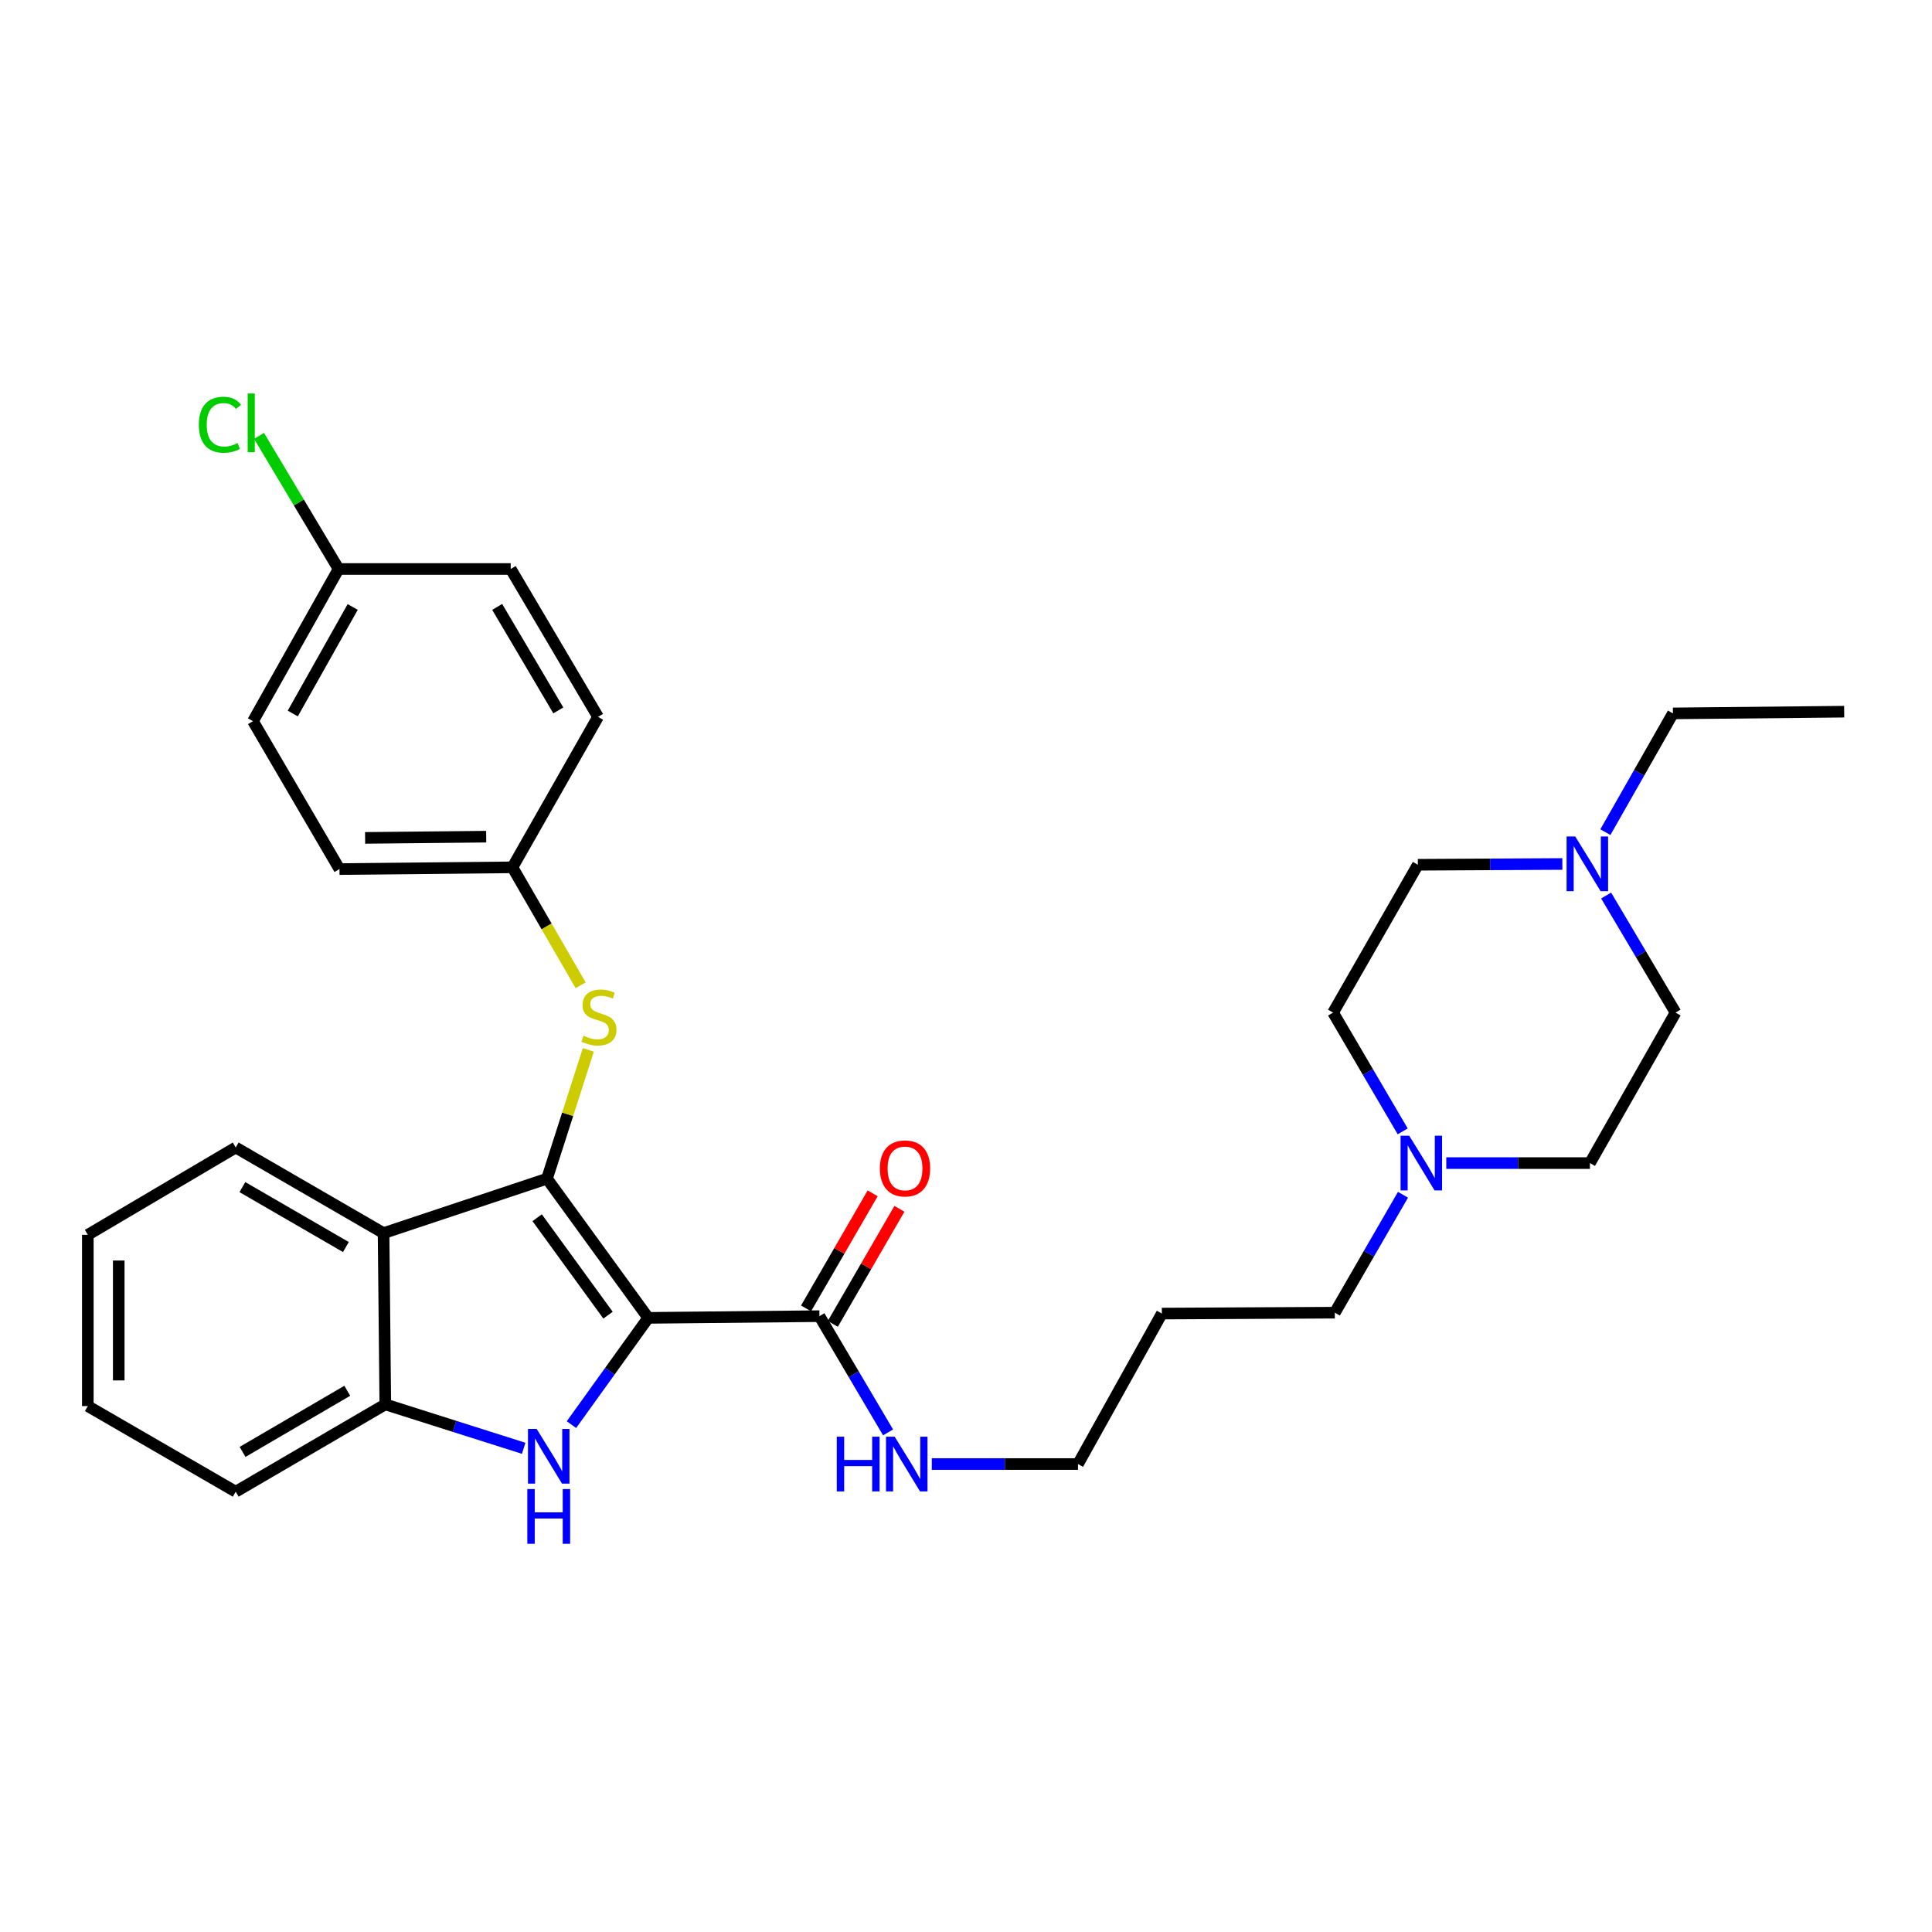 <?xml version='1.0' encoding='iso-8859-1'?>
<svg version='1.1' baseProfile='full'
              xmlns='http://www.w3.org/2000/svg'
                      xmlns:rdkit='http://www.rdkit.org/xml'
                      xmlns:xlink='http://www.w3.org/1999/xlink'
                  xml:space='preserve'
width='1000px' height='1000px' viewBox='0 0 1000 1000'>
<!-- END OF HEADER -->
<rect style='opacity:1.0;fill:#FFFFFF;stroke:none' width='1000' height='1000' x='0' y='0'> </rect>
<path class='bond-0' d='M 335.512,682.126 L 283.122,610.068' style='fill:none;fill-rule:evenodd;stroke:#000000;stroke-width:6px;stroke-linecap:butt;stroke-linejoin:miter;stroke-opacity:1' />
<path class='bond-0' d='M 314.708,680.729 L 278.035,630.288' style='fill:none;fill-rule:evenodd;stroke:#000000;stroke-width:6px;stroke-linecap:butt;stroke-linejoin:miter;stroke-opacity:1' />
<path class='bond-1' d='M 335.512,682.126 L 315.649,709.755' style='fill:none;fill-rule:evenodd;stroke:#000000;stroke-width:6px;stroke-linecap:butt;stroke-linejoin:miter;stroke-opacity:1' />
<path class='bond-1' d='M 315.649,709.755 L 295.785,737.384' style='fill:none;fill-rule:evenodd;stroke:#0000FF;stroke-width:6px;stroke-linecap:butt;stroke-linejoin:miter;stroke-opacity:1' />
<path class='bond-4' d='M 335.512,682.126 L 424.136,681.237' style='fill:none;fill-rule:evenodd;stroke:#000000;stroke-width:6px;stroke-linecap:butt;stroke-linejoin:miter;stroke-opacity:1' />
<path class='bond-2' d='M 283.122,610.068 L 198.535,638.263' style='fill:none;fill-rule:evenodd;stroke:#000000;stroke-width:6px;stroke-linecap:butt;stroke-linejoin:miter;stroke-opacity:1' />
<path class='bond-5' d='M 283.122,610.068 L 293.82,576.745' style='fill:none;fill-rule:evenodd;stroke:#000000;stroke-width:6px;stroke-linecap:butt;stroke-linejoin:miter;stroke-opacity:1' />
<path class='bond-5' d='M 293.82,576.745 L 304.518,543.421' style='fill:none;fill-rule:evenodd;stroke:#CCCC00;stroke-width:6px;stroke-linecap:butt;stroke-linejoin:miter;stroke-opacity:1' />
<path class='bond-3' d='M 271.061,749.637 L 235.247,738.271' style='fill:none;fill-rule:evenodd;stroke:#0000FF;stroke-width:6px;stroke-linecap:butt;stroke-linejoin:miter;stroke-opacity:1' />
<path class='bond-3' d='M 235.247,738.271 L 199.433,726.905' style='fill:none;fill-rule:evenodd;stroke:#000000;stroke-width:6px;stroke-linecap:butt;stroke-linejoin:miter;stroke-opacity:1' />
<path class='bond-17' d='M 198.535,638.263 L 122.003,593.947' style='fill:none;fill-rule:evenodd;stroke:#000000;stroke-width:6px;stroke-linecap:butt;stroke-linejoin:miter;stroke-opacity:1' />
<path class='bond-17' d='M 179.035,645.466 L 125.463,614.445' style='fill:none;fill-rule:evenodd;stroke:#000000;stroke-width:6px;stroke-linecap:butt;stroke-linejoin:miter;stroke-opacity:1' />
<path class='bond-30' d='M 198.535,638.263 L 199.433,726.905' style='fill:none;fill-rule:evenodd;stroke:#000000;stroke-width:6px;stroke-linecap:butt;stroke-linejoin:miter;stroke-opacity:1' />
<path class='bond-24' d='M 199.433,726.905 L 122.003,772.102' style='fill:none;fill-rule:evenodd;stroke:#000000;stroke-width:6px;stroke-linecap:butt;stroke-linejoin:miter;stroke-opacity:1' />
<path class='bond-24' d='M 179.75,719.862 L 125.549,751.5' style='fill:none;fill-rule:evenodd;stroke:#000000;stroke-width:6px;stroke-linecap:butt;stroke-linejoin:miter;stroke-opacity:1' />
<path class='bond-8' d='M 431.062,685.246 L 448.3,655.461' style='fill:none;fill-rule:evenodd;stroke:#000000;stroke-width:6px;stroke-linecap:butt;stroke-linejoin:miter;stroke-opacity:1' />
<path class='bond-8' d='M 448.3,655.461 L 465.538,625.677' style='fill:none;fill-rule:evenodd;stroke:#FF0000;stroke-width:6px;stroke-linecap:butt;stroke-linejoin:miter;stroke-opacity:1' />
<path class='bond-8' d='M 417.21,677.229 L 434.448,647.444' style='fill:none;fill-rule:evenodd;stroke:#000000;stroke-width:6px;stroke-linecap:butt;stroke-linejoin:miter;stroke-opacity:1' />
<path class='bond-8' d='M 434.448,647.444 L 451.686,617.659' style='fill:none;fill-rule:evenodd;stroke:#FF0000;stroke-width:6px;stroke-linecap:butt;stroke-linejoin:miter;stroke-opacity:1' />
<path class='bond-9' d='M 424.136,681.237 L 441.898,711.32' style='fill:none;fill-rule:evenodd;stroke:#000000;stroke-width:6px;stroke-linecap:butt;stroke-linejoin:miter;stroke-opacity:1' />
<path class='bond-9' d='M 441.898,711.32 L 459.66,741.404' style='fill:none;fill-rule:evenodd;stroke:#0000FF;stroke-width:6px;stroke-linecap:butt;stroke-linejoin:miter;stroke-opacity:1' />
<path class='bond-10' d='M 300.544,509.988 L 282.892,479.46' style='fill:none;fill-rule:evenodd;stroke:#CCCC00;stroke-width:6px;stroke-linecap:butt;stroke-linejoin:miter;stroke-opacity:1' />
<path class='bond-10' d='M 282.892,479.46 L 265.24,448.932' style='fill:none;fill-rule:evenodd;stroke:#000000;stroke-width:6px;stroke-linecap:butt;stroke-linejoin:miter;stroke-opacity:1' />
<path class='bond-6' d='M 726.186,618.408 L 708.541,648.924' style='fill:none;fill-rule:evenodd;stroke:#0000FF;stroke-width:6px;stroke-linecap:butt;stroke-linejoin:miter;stroke-opacity:1' />
<path class='bond-6' d='M 708.541,648.924 L 690.897,679.441' style='fill:none;fill-rule:evenodd;stroke:#000000;stroke-width:6px;stroke-linecap:butt;stroke-linejoin:miter;stroke-opacity:1' />
<path class='bond-11' d='M 726.041,585.594 L 708.02,554.857' style='fill:none;fill-rule:evenodd;stroke:#0000FF;stroke-width:6px;stroke-linecap:butt;stroke-linejoin:miter;stroke-opacity:1' />
<path class='bond-11' d='M 708.02,554.857 L 689.999,524.12' style='fill:none;fill-rule:evenodd;stroke:#000000;stroke-width:6px;stroke-linecap:butt;stroke-linejoin:miter;stroke-opacity:1' />
<path class='bond-13' d='M 748.589,602.012 L 785.768,602.012' style='fill:none;fill-rule:evenodd;stroke:#0000FF;stroke-width:6px;stroke-linecap:butt;stroke-linejoin:miter;stroke-opacity:1' />
<path class='bond-13' d='M 785.768,602.012 L 822.948,602.012' style='fill:none;fill-rule:evenodd;stroke:#000000;stroke-width:6px;stroke-linecap:butt;stroke-linejoin:miter;stroke-opacity:1' />
<path class='bond-7' d='M 831.329,463.525 L 849.297,493.822' style='fill:none;fill-rule:evenodd;stroke:#0000FF;stroke-width:6px;stroke-linecap:butt;stroke-linejoin:miter;stroke-opacity:1' />
<path class='bond-7' d='M 849.297,493.822 L 867.264,524.12' style='fill:none;fill-rule:evenodd;stroke:#000000;stroke-width:6px;stroke-linecap:butt;stroke-linejoin:miter;stroke-opacity:1' />
<path class='bond-25' d='M 830.936,430.727 L 848.424,399.99' style='fill:none;fill-rule:evenodd;stroke:#0000FF;stroke-width:6px;stroke-linecap:butt;stroke-linejoin:miter;stroke-opacity:1' />
<path class='bond-25' d='M 848.424,399.99 L 865.913,369.253' style='fill:none;fill-rule:evenodd;stroke:#000000;stroke-width:6px;stroke-linecap:butt;stroke-linejoin:miter;stroke-opacity:1' />
<path class='bond-33' d='M 808.672,447.196 L 771.276,447.397' style='fill:none;fill-rule:evenodd;stroke:#0000FF;stroke-width:6px;stroke-linecap:butt;stroke-linejoin:miter;stroke-opacity:1' />
<path class='bond-33' d='M 771.276,447.397 L 733.879,447.598' style='fill:none;fill-rule:evenodd;stroke:#000000;stroke-width:6px;stroke-linecap:butt;stroke-linejoin:miter;stroke-opacity:1' />
<path class='bond-26' d='M 482.288,757.786 L 520.127,757.786' style='fill:none;fill-rule:evenodd;stroke:#0000FF;stroke-width:6px;stroke-linecap:butt;stroke-linejoin:miter;stroke-opacity:1' />
<path class='bond-26' d='M 520.127,757.786 L 557.965,757.786' style='fill:none;fill-rule:evenodd;stroke:#000000;stroke-width:6px;stroke-linecap:butt;stroke-linejoin:miter;stroke-opacity:1' />
<path class='bond-18' d='M 265.24,448.932 L 309.548,371.049' style='fill:none;fill-rule:evenodd;stroke:#000000;stroke-width:6px;stroke-linecap:butt;stroke-linejoin:miter;stroke-opacity:1' />
<path class='bond-19' d='M 265.24,448.932 L 175.71,449.83' style='fill:none;fill-rule:evenodd;stroke:#000000;stroke-width:6px;stroke-linecap:butt;stroke-linejoin:miter;stroke-opacity:1' />
<path class='bond-19' d='M 251.65,433.062 L 188.979,433.691' style='fill:none;fill-rule:evenodd;stroke:#000000;stroke-width:6px;stroke-linecap:butt;stroke-linejoin:miter;stroke-opacity:1' />
<path class='bond-14' d='M 689.999,524.12 L 733.879,447.598' style='fill:none;fill-rule:evenodd;stroke:#000000;stroke-width:6px;stroke-linecap:butt;stroke-linejoin:miter;stroke-opacity:1' />
<path class='bond-12' d='M 867.264,524.12 L 822.948,602.012' style='fill:none;fill-rule:evenodd;stroke:#000000;stroke-width:6px;stroke-linecap:butt;stroke-linejoin:miter;stroke-opacity:1' />
<path class='bond-15' d='M 175.256,294.509 L 130.949,373.281' style='fill:none;fill-rule:evenodd;stroke:#000000;stroke-width:6px;stroke-linecap:butt;stroke-linejoin:miter;stroke-opacity:1' />
<path class='bond-15' d='M 182.56,314.171 L 151.544,369.311' style='fill:none;fill-rule:evenodd;stroke:#000000;stroke-width:6px;stroke-linecap:butt;stroke-linejoin:miter;stroke-opacity:1' />
<path class='bond-16' d='M 175.256,294.509 L 154.671,260.066' style='fill:none;fill-rule:evenodd;stroke:#000000;stroke-width:6px;stroke-linecap:butt;stroke-linejoin:miter;stroke-opacity:1' />
<path class='bond-16' d='M 154.671,260.066 L 134.085,225.623' style='fill:none;fill-rule:evenodd;stroke:#00CC00;stroke-width:6px;stroke-linecap:butt;stroke-linejoin:miter;stroke-opacity:1' />
<path class='bond-32' d='M 175.256,294.509 L 264.342,294.509' style='fill:none;fill-rule:evenodd;stroke:#000000;stroke-width:6px;stroke-linecap:butt;stroke-linejoin:miter;stroke-opacity:1' />
<path class='bond-28' d='M 122.003,593.947 L 45.455,639.144' style='fill:none;fill-rule:evenodd;stroke:#000000;stroke-width:6px;stroke-linecap:butt;stroke-linejoin:miter;stroke-opacity:1' />
<path class='bond-21' d='M 309.548,371.049 L 264.342,294.509' style='fill:none;fill-rule:evenodd;stroke:#000000;stroke-width:6px;stroke-linecap:butt;stroke-linejoin:miter;stroke-opacity:1' />
<path class='bond-21' d='M 288.986,367.707 L 257.342,314.129' style='fill:none;fill-rule:evenodd;stroke:#000000;stroke-width:6px;stroke-linecap:butt;stroke-linejoin:miter;stroke-opacity:1' />
<path class='bond-20' d='M 175.71,449.83 L 130.949,373.281' style='fill:none;fill-rule:evenodd;stroke:#000000;stroke-width:6px;stroke-linecap:butt;stroke-linejoin:miter;stroke-opacity:1' />
<path class='bond-22' d='M 690.897,679.441 L 601.375,679.903' style='fill:none;fill-rule:evenodd;stroke:#000000;stroke-width:6px;stroke-linecap:butt;stroke-linejoin:miter;stroke-opacity:1' />
<path class='bond-23' d='M 601.375,679.903 L 557.965,757.786' style='fill:none;fill-rule:evenodd;stroke:#000000;stroke-width:6px;stroke-linecap:butt;stroke-linejoin:miter;stroke-opacity:1' />
<path class='bond-29' d='M 122.003,772.102 L 45.455,727.794' style='fill:none;fill-rule:evenodd;stroke:#000000;stroke-width:6px;stroke-linecap:butt;stroke-linejoin:miter;stroke-opacity:1' />
<path class='bond-27' d='M 865.913,369.253 L 954.545,368.364' style='fill:none;fill-rule:evenodd;stroke:#000000;stroke-width:6px;stroke-linecap:butt;stroke-linejoin:miter;stroke-opacity:1' />
<path class='bond-31' d='M 45.455,639.144 L 45.455,727.794' style='fill:none;fill-rule:evenodd;stroke:#000000;stroke-width:6px;stroke-linecap:butt;stroke-linejoin:miter;stroke-opacity:1' />
<path class='bond-31' d='M 61.46,652.441 L 61.46,714.497' style='fill:none;fill-rule:evenodd;stroke:#000000;stroke-width:6px;stroke-linecap:butt;stroke-linejoin:miter;stroke-opacity:1' />
<path  class='atom-2' d='M 277.76 739.589
L 287.04 754.589
Q 287.96 756.069, 289.44 758.749
Q 290.92 761.429, 291 761.589
L 291 739.589
L 294.76 739.589
L 294.76 767.909
L 290.88 767.909
L 280.92 751.509
Q 279.76 749.589, 278.52 747.389
Q 277.32 745.189, 276.96 744.509
L 276.96 767.909
L 273.28 767.909
L 273.28 739.589
L 277.76 739.589
' fill='#0000FF'/>
<path  class='atom-2' d='M 272.94 770.741
L 276.78 770.741
L 276.78 782.781
L 291.26 782.781
L 291.26 770.741
L 295.1 770.741
L 295.1 799.061
L 291.26 799.061
L 291.26 785.981
L 276.78 785.981
L 276.78 799.061
L 272.94 799.061
L 272.94 770.741
' fill='#0000FF'/>
<path  class='atom-6' d='M 302.001 536.063
Q 302.321 536.183, 303.641 536.743
Q 304.961 537.303, 306.401 537.663
Q 307.881 537.983, 309.321 537.983
Q 312.001 537.983, 313.561 536.703
Q 315.121 535.383, 315.121 533.103
Q 315.121 531.543, 314.321 530.583
Q 313.561 529.623, 312.361 529.103
Q 311.161 528.583, 309.161 527.983
Q 306.641 527.223, 305.121 526.503
Q 303.641 525.783, 302.561 524.263
Q 301.521 522.743, 301.521 520.183
Q 301.521 516.623, 303.921 514.423
Q 306.361 512.223, 311.161 512.223
Q 314.441 512.223, 318.161 513.783
L 317.241 516.863
Q 313.841 515.463, 311.281 515.463
Q 308.521 515.463, 307.001 516.623
Q 305.481 517.743, 305.521 519.703
Q 305.521 521.223, 306.281 522.143
Q 307.081 523.063, 308.201 523.583
Q 309.361 524.103, 311.281 524.703
Q 313.841 525.503, 315.361 526.303
Q 316.881 527.103, 317.961 528.743
Q 319.081 530.343, 319.081 533.103
Q 319.081 537.023, 316.441 539.143
Q 313.841 541.223, 309.481 541.223
Q 306.961 541.223, 305.041 540.663
Q 303.161 540.143, 300.921 539.223
L 302.001 536.063
' fill='#CCCC00'/>
<path  class='atom-7' d='M 729.407 587.852
L 738.687 602.852
Q 739.607 604.332, 741.087 607.012
Q 742.567 609.692, 742.647 609.852
L 742.647 587.852
L 746.407 587.852
L 746.407 616.172
L 742.527 616.172
L 732.567 599.772
Q 731.407 597.852, 730.167 595.652
Q 728.967 593.452, 728.607 592.772
L 728.607 616.172
L 724.927 616.172
L 724.927 587.852
L 729.407 587.852
' fill='#0000FF'/>
<path  class='atom-8' d='M 815.345 432.967
L 824.625 447.967
Q 825.545 449.447, 827.025 452.127
Q 828.505 454.807, 828.585 454.967
L 828.585 432.967
L 832.345 432.967
L 832.345 461.287
L 828.465 461.287
L 818.505 444.887
Q 817.345 442.967, 816.105 440.767
Q 814.905 438.567, 814.545 437.887
L 814.545 461.287
L 810.865 461.287
L 810.865 432.967
L 815.345 432.967
' fill='#0000FF'/>
<path  class='atom-9' d='M 455.434 604.777
Q 455.434 597.977, 458.794 594.177
Q 462.154 590.377, 468.434 590.377
Q 474.714 590.377, 478.074 594.177
Q 481.434 597.977, 481.434 604.777
Q 481.434 611.657, 478.034 615.577
Q 474.634 619.457, 468.434 619.457
Q 462.194 619.457, 458.794 615.577
Q 455.434 611.697, 455.434 604.777
M 468.434 616.257
Q 472.754 616.257, 475.074 613.377
Q 477.434 610.457, 477.434 604.777
Q 477.434 599.217, 475.074 596.417
Q 472.754 593.577, 468.434 593.577
Q 464.114 593.577, 461.754 596.377
Q 459.434 599.177, 459.434 604.777
Q 459.434 610.497, 461.754 613.377
Q 464.114 616.257, 468.434 616.257
' fill='#FF0000'/>
<path  class='atom-10' d='M 433.112 743.626
L 436.952 743.626
L 436.952 755.666
L 451.432 755.666
L 451.432 743.626
L 455.272 743.626
L 455.272 771.946
L 451.432 771.946
L 451.432 758.866
L 436.952 758.866
L 436.952 771.946
L 433.112 771.946
L 433.112 743.626
' fill='#0000FF'/>
<path  class='atom-10' d='M 463.072 743.626
L 472.352 758.626
Q 473.272 760.106, 474.752 762.786
Q 476.232 765.466, 476.312 765.626
L 476.312 743.626
L 480.072 743.626
L 480.072 771.946
L 476.192 771.946
L 466.232 755.546
Q 465.072 753.626, 463.832 751.426
Q 462.632 749.226, 462.272 748.546
L 462.272 771.946
L 458.592 771.946
L 458.592 743.626
L 463.072 743.626
' fill='#0000FF'/>
<path  class='atom-17' d='M 102.922 219.838
Q 102.922 212.798, 106.202 209.118
Q 109.522 205.398, 115.802 205.398
Q 121.642 205.398, 124.762 209.518
L 122.122 211.678
Q 119.842 208.678, 115.802 208.678
Q 111.522 208.678, 109.242 211.558
Q 107.002 214.398, 107.002 219.838
Q 107.002 225.438, 109.322 228.318
Q 111.682 231.198, 116.242 231.198
Q 119.362 231.198, 123.002 229.318
L 124.122 232.318
Q 122.642 233.278, 120.402 233.838
Q 118.162 234.398, 115.682 234.398
Q 109.522 234.398, 106.202 230.638
Q 102.922 226.878, 102.922 219.838
' fill='#00CC00'/>
<path  class='atom-17' d='M 128.202 203.678
L 131.882 203.678
L 131.882 234.038
L 128.202 234.038
L 128.202 203.678
' fill='#00CC00'/>
</svg>
